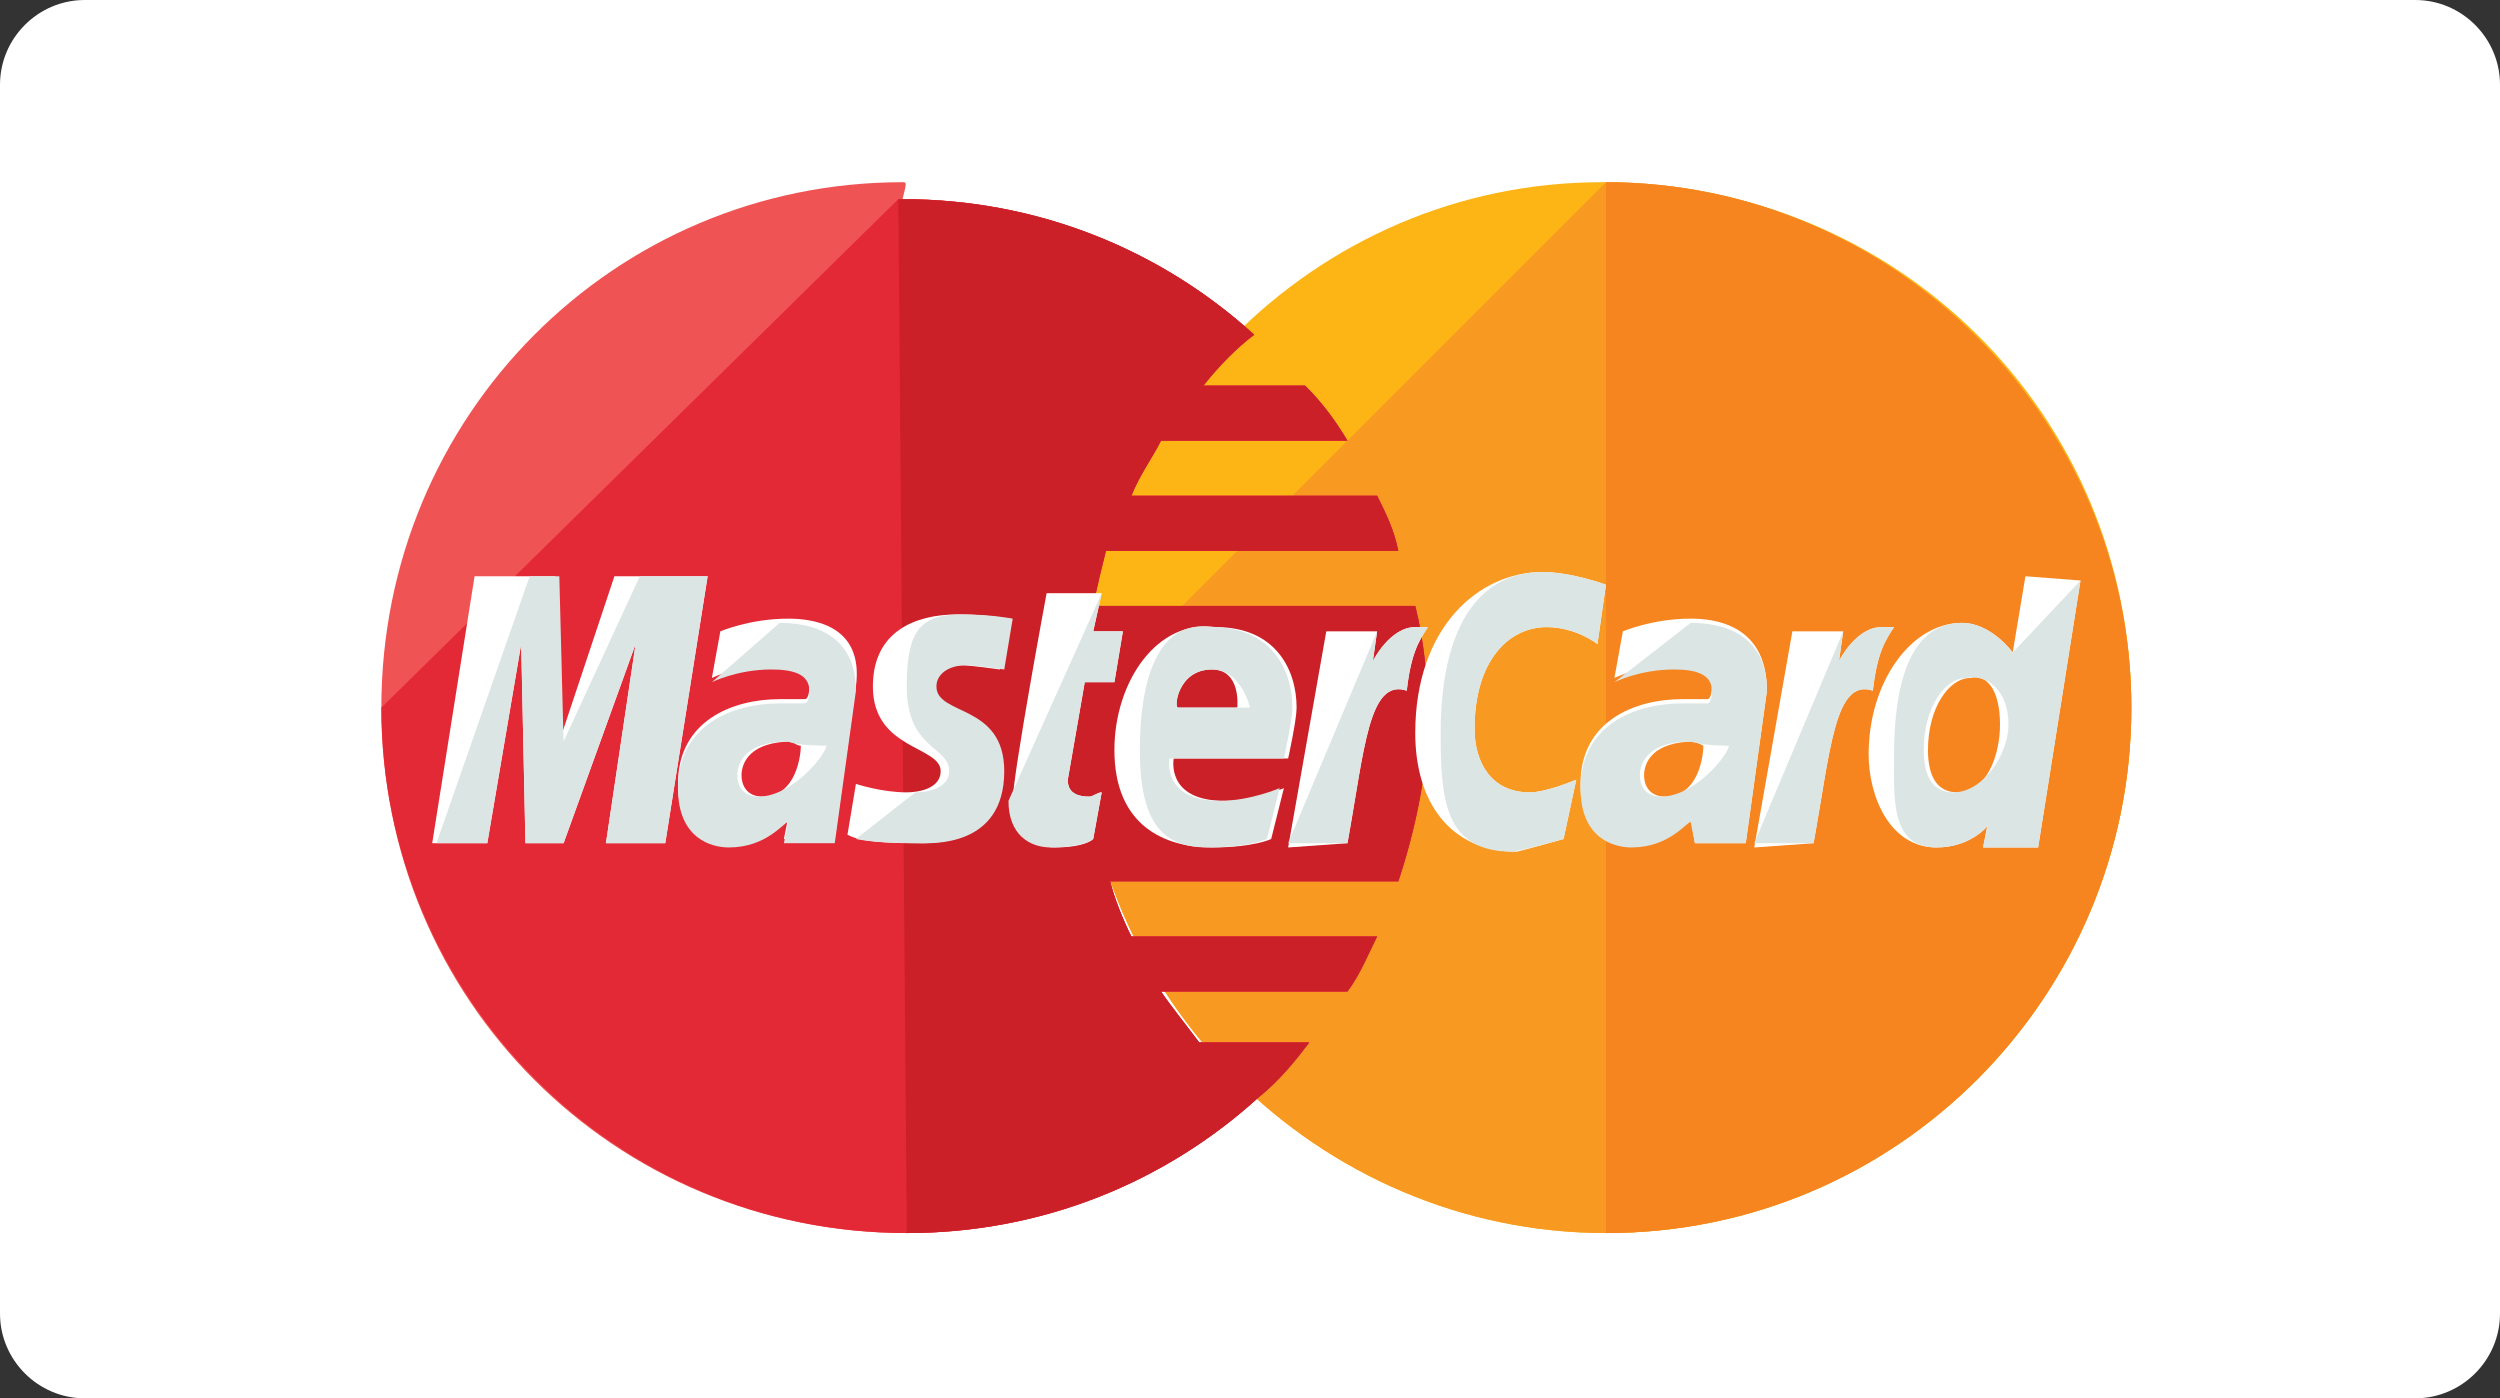<?xml version="1.0" encoding="utf-8"?>
<!-- Generator: Adobe Illustrator 22.1.0, SVG Export Plug-In . SVG Version: 6.00 Build 0)  -->
<svg version="1.1" id="Layer_1" xmlns="http://www.w3.org/2000/svg" xmlns:xlink="http://www.w3.org/1999/xlink" x="0px" y="0px"
	 viewBox="0 0 59 33" style="enable-background:new 0 0 59 33;" xml:space="preserve">
<rect x="0" y="0" width="59" height="33" fill="#333333" stroke="none"/>
<style type="text/css">
	.st0{fill:#FFFFFF;}
	.st1{fill:#FDB515;}
	.st2{fill:#F89921;}
	.st3{fill:#F6851F;}
	.st4{fill:#F05354;}
	.st5{fill:#E42936;}
	.st6{fill:#CC2028;}
	.st7{fill:#DBE5E4;}
</style>
<path class="st0" d="M57,33H2c-1.1,0-2-0.9-2-2V2c0-1.1,0.9-2,2-2h55c1.1,0,2,0.9,2,2v29C59,32.1,58.1,33,57,33z"/>
<path class="st1" d="M50.3,16.7c0,6.8-5.5,12.4-12.4,12.4c-6.8,0-12.4-5.6-12.4-12.4l0,0c0-6.8,5.5-12.4,12.3-12.4
	C44.8,4.3,50.3,9.8,50.3,16.7L50.3,16.7z"/>
<path class="st2" d="M37.9,4.3c6.8,0,12.4,5.6,12.4,12.4l0,0c0,6.8-5.5,12.4-12.4,12.4c-6.8,0-12.4-5.6-12.4-12.4"/>
<path class="st3" d="M37.9,4.3c6.8,0,12.4,5.6,12.4,12.4l0,0c0,6.8-5.5,12.4-12.4,12.4"/>
<path class="st4" d="M21.3,4.3C14.5,4.3,9,9.8,9,16.7s5.5,12.4,12.4,12.4c3.2,0,6.1-1.2,8.3-3.2l0,0l0,0c0.5-0.4,0.9-0.9,1.2-1.3
	h-2.6c-0.3-0.4-0.7-0.9-0.9-1.2h4.4c0.3-0.4,0.5-0.9,0.7-1.3h-5.8c-0.2-0.4-0.4-0.9-0.5-1.3h6.8c0.4-1.2,0.7-2.6,0.7-3.9
	c0-0.9-0.1-1.8-0.3-2.6h-7.6c0.1-0.5,0.2-0.9,0.3-1.3H33c-0.1-0.5-0.3-0.9-0.5-1.3h-5.8c0.2-0.5,0.5-0.9,0.7-1.3h4.4
	c-0.3-0.5-0.6-0.9-1-1.3h-2.4c0.4-0.5,0.8-0.9,1.2-1.2c-2.2-2-5.1-3.2-8.3-3.2C21.4,4.3,21.4,4.3,21.3,4.3z"/>
<path class="st5" d="M9,16.7c0,6.8,5.5,12.4,12.4,12.4c3.2,0,6.1-1.2,8.3-3.2l0,0l0,0c0.5-0.4,0.9-0.9,1.2-1.3h-2.6
	c-0.3-0.4-0.7-0.9-0.9-1.2h4.4c0.3-0.4,0.5-0.9,0.7-1.3h-5.8c-0.2-0.4-0.4-0.9-0.5-1.3h6.8c0.4-1.2,0.7-2.6,0.7-3.9
	c0-0.9-0.1-1.8-0.3-2.6h-7.6c0.1-0.5,0.2-0.9,0.3-1.3H33c-0.1-0.5-0.3-0.9-0.5-1.3h-5.8c0.2-0.5,0.5-0.9,0.7-1.3h4.4
	c-0.3-0.5-0.6-0.9-1-1.3h-2.4c0.4-0.5,0.8-0.9,1.2-1.2c-2.2-2-5.1-3.2-8.3-3.2h-0.1"/>
<path class="st6" d="M21.4,29.1c3.2,0,6.1-1.2,8.3-3.2l0,0l0,0c0.5-0.4,0.9-0.9,1.2-1.3h-2.6c-0.3-0.4-0.7-0.9-0.9-1.2h4.4
	c0.3-0.4,0.5-0.9,0.7-1.3h-5.8c-0.2-0.4-0.4-0.9-0.5-1.3h6.8c0.4-1.2,0.7-2.6,0.7-3.9c0-0.9-0.1-1.8-0.3-2.6h-7.6
	c0.1-0.5,0.2-0.9,0.3-1.3H33c-0.1-0.5-0.3-0.9-0.5-1.3h-5.8c0.2-0.5,0.5-0.9,0.7-1.3h4.4c-0.3-0.5-0.6-0.9-1-1.3h-2.4
	c0.4-0.5,0.8-0.9,1.2-1.2c-2.2-2-5.1-3.2-8.3-3.2h-0.1"/>
<g>
	<path class="st0" d="M25.8,19.8l0.2-1.1c-0.1,0-0.2,0.1-0.3,0.1c-0.5,0-0.5-0.3-0.5-0.4l0.4-2.3h0.7l0.2-1.2h-0.7L26,14h-1.3
		c0,0-0.8,4.3-0.8,4.9c0,0.8,0.5,1.1,1,1.1C25.4,20,25.7,19.9,25.8,19.8z"/>
	<path class="st0" d="M26.3,17.7c0,1.8,1.2,2.3,2.3,2.3c1,0,1.4-0.2,1.4-0.2l0.3-1.2c0,0-0.7,0.3-1.4,0.3c-1.4,0-1.2-1-1.2-1h2.7
		c0,0,0.2-0.9,0.2-1.2c0-0.9-0.5-1.9-1.9-1.9C27.3,14.6,26.3,16.1,26.3,17.7z M28.6,15.8c0.7,0,0.6,0.9,0.6,0.9h-1.4
		C27.7,16.7,27.8,15.8,28.6,15.8z"/>
	<path class="st0" d="M36.9,19.8l0.3-1.4c0,0-0.7,0.3-1.1,0.3c-0.9,0-1.3-0.7-1.3-1.5c0-1.6,0.8-2.4,1.7-2.4c0.7,0,1.2,0.4,1.2,0.4
		l0.2-1.4c0,0-0.8-0.3-1.5-0.3c-1.5,0-3,1.3-3,3.8c0,1.6,0.8,2.8,2.4,2.8C36.2,20,36.9,19.8,36.9,19.8z"/>
	<path class="st0" d="M18.6,14.6c-0.9,0-1.6,0.3-1.6,0.3L16.8,16c0,0,0.6-0.3,1.4-0.3c0.5,0,0.9,0.1,0.9,0.5c0,0.3-0.1,0.3-0.1,0.3
		s-0.4,0-0.6,0c-1.1,0-2.4,0.5-2.4,2c0,1.2,0.8,1.4,1.2,1.4c0.9,0,1.3-0.6,1.4-0.6l-0.1,0.5h1.2l0.5-3.6
		C20.4,14.7,19.1,14.6,18.6,14.6z M18.9,17.6c0,0.2-0.1,1.2-0.9,1.2c-0.4,0-0.5-0.3-0.5-0.5c0-0.3,0.2-0.8,1.2-0.8
		C18.8,17.6,18.9,17.6,18.9,17.6z"/>
	<path class="st0" d="M21.6,19.9c0.3,0,2,0.1,2-1.7c0-1.6-1.6-1.3-1.6-2c0-0.3,0.3-0.5,0.7-0.5c0.2,0,0.9,0.1,0.9,0.1l0.2-1.2
		c0,0-0.5-0.1-1.2-0.1c-1,0-2,0.4-2,1.7c0,1.5,1.6,1.4,1.6,2c0,0.4-0.5,0.5-0.8,0.5c-0.6,0-1.2-0.2-1.2-0.2l-0.2,1.2
		C20.2,19.8,20.5,19.9,21.6,19.9z"/>
	<path class="st0" d="M47.8,13.6l-0.3,1.8c0,0-0.5-0.7-1.2-0.7c-1.2,0-2.2,1.4-2.2,3.1c0,1,0.5,2.2,1.6,2.2c0.8,0,1.2-0.5,1.2-0.5
		l-0.1,0.5h1.3l1-6.3L47.8,13.6z M47.2,17.1c0,0.7-0.3,1.6-1,1.6c-0.5,0-0.7-0.4-0.7-1c0-1,0.5-1.7,1-1.7
		C46.9,15.9,47.2,16.3,47.2,17.1z"/>
	<path class="st0" d="M11.5,19.9l0.8-4.7l0.1,4.7h0.9l1.7-4.7l-0.7,4.7h1.4l1-6.3h-2.2l-1.3,3.9l-0.1-3.9h-1.9l-1,6.3H11.5z"/>
	<path class="st0" d="M31.8,19.9c0.4-2.2,0.5-3.9,1.4-3.6c0.1-0.9,0.3-1.2,0.5-1.5c0,0-0.1,0-0.3,0c-0.6,0-1,0.8-1,0.8l0.1-0.7h-1.2
		l-0.9,5.1L31.8,19.9L31.8,19.9z"/>
	<path class="st0" d="M39.9,14.6c-0.9,0-1.6,0.3-1.6,0.3L38.1,16c0,0,0.6-0.3,1.4-0.3c0.5,0,0.9,0.1,0.9,0.5c0,0.3-0.1,0.3-0.1,0.3
		s-0.4,0-0.6,0c-1.1,0-2.4,0.5-2.4,2c0,1.2,0.8,1.4,1.2,1.4c0.9,0,1.3-0.6,1.4-0.6L40,19.9h1.2l0.5-3.6
		C41.7,14.7,40.4,14.6,39.9,14.6z M40.2,17.6c0,0.2-0.1,1.2-0.9,1.2c-0.4,0-0.5-0.3-0.5-0.5c0-0.3,0.2-0.8,1.2-0.8
		C40.2,17.6,40.2,17.6,40.2,17.6z"/>
	<path class="st0" d="M42.8,19.9c0.4-2.2,0.5-3.9,1.4-3.6c0.1-0.9,0.3-1.2,0.5-1.5c0,0-0.1,0-0.3,0c-0.6,0-1,0.8-1,0.8l0.1-0.7h-1.2
		l-0.9,5.1L42.8,19.9L42.8,19.9z"/>
</g>
<g>
	<path class="st7" d="M23.8,18.9c0,0.8,0.5,1.1,1,1.1c0.5,0,0.9-0.1,1-0.2l0.2-1.1c-0.1,0-0.2,0.1-0.3,0.1c-0.5,0-0.5-0.3-0.5-0.4
		l0.4-2.3h0.7l0.2-1.2h-0.7L26,14"/>
	<path class="st7" d="M26.9,17.7c0,1.8,0.6,2.3,1.6,2.3c1,0,1.4-0.2,1.4-0.2l0.3-1.2c0,0-0.7,0.3-1.4,0.3c-1.4,0-1.2-1-1.2-1h2.7
		c0,0,0.2-0.9,0.2-1.2c0-0.9-0.5-1.9-1.9-1.9C27.3,14.6,26.9,16.1,26.9,17.7z M28.6,15.8c0.7,0,0.9,0.9,0.9,0.9h-1.7
		C27.7,16.7,27.8,15.8,28.6,15.8z"/>
	<path class="st7" d="M36.9,19.8l0.3-1.4c0,0-0.7,0.3-1.1,0.3c-0.9,0-1.3-0.7-1.3-1.5c0-1.6,0.8-2.4,1.7-2.4c0.7,0,1.2,0.4,1.2,0.4
		l0.2-1.4c0,0-0.8-0.3-1.5-0.3c-1.5,0-2.4,1.3-2.4,3.8c0,1.6,0.1,2.8,1.7,2.8C36.2,20,36.9,19.8,36.9,19.8z"/>
	<path class="st7" d="M16.8,16.1c0,0,0.6-0.3,1.4-0.3c0.5,0,0.9,0.1,0.9,0.5c0,0.3-0.1,0.3-0.1,0.3s-0.4,0-0.6,0
		c-1.1,0-2.4,0.5-2.4,2c0,1.2,0.8,1.4,1.2,1.4c0.9,0,1.3-0.6,1.4-0.6l-0.1,0.5h1.2l0.5-3.6c0-1.5-1.3-1.6-1.8-1.6 M19.5,17.6
		c0,0.2-0.8,1.2-1.6,1.2c-0.4,0-0.5-0.3-0.5-0.5c0-0.3,0.2-0.8,1.2-0.8C18.8,17.6,19.5,17.6,19.5,17.6z"/>
	<path class="st7" d="M20.2,19.8c0,0,0.4,0.1,1.5,0.1c0.3,0,2,0.1,2-1.7c0-1.6-1.6-1.3-1.6-2c0-0.3,0.3-0.5,0.7-0.5
		c0.2,0,0.9,0.1,0.9,0.1l0.2-1.2c0,0-0.5-0.1-1.2-0.1c-1,0-1.3,0.4-1.3,1.7c0,1.5,1,1.4,1,2c0,0.4-0.5,0.5-0.8,0.5"/>
	<path class="st7" d="M47.5,15.4c0,0-0.5-0.7-1.2-0.7c-1.2,0-1.6,1.4-1.6,3.1c0,1-0.1,2.2,1,2.2c0.8,0,1.2-0.5,1.2-0.5l-0.1,0.5h1.3
		l1-6.3 M47.4,17.1c0,0.7-0.6,1.6-1.3,1.6c-0.5,0-0.7-0.4-0.7-1c0-1,0.5-1.7,1-1.7C46.9,15.9,47.4,16.3,47.4,17.1z"/>
	<path class="st7" d="M11.5,19.9l0.8-4.7l0.1,4.7h0.9l1.7-4.7l-0.7,4.7h1.4l1-6.3h-1.6l-1.8,3.9l-0.1-3.9h-0.7l-2.2,6.3H11.5z"/>
	<path class="st7" d="M30.4,19.9h1.4c0.4-2.2,0.5-3.9,1.4-3.6c0.1-0.9,0.3-1.2,0.5-1.5c0,0-0.1,0-0.3,0c-0.6,0-1,0.8-1,0.8l0.1-0.7"
		/>
	<path class="st7" d="M38.1,16.1c0,0,0.6-0.3,1.4-0.3c0.5,0,0.9,0.1,0.9,0.5c0,0.3-0.1,0.3-0.1,0.3s-0.4,0-0.6,0
		c-1.1,0-2.4,0.5-2.4,2c0,1.2,0.8,1.4,1.2,1.4c0.9,0,1.3-0.6,1.4-0.6L40,19.9h1.2l0.5-3.6c0-1.5-1.3-1.6-1.8-1.6 M40.8,17.6
		c0,0.2-0.8,1.2-1.6,1.2c-0.4,0-0.5-0.3-0.5-0.5c0-0.3,0.2-0.8,1.2-0.8C40.2,17.6,40.8,17.6,40.8,17.6z"/>
	<path class="st7" d="M41.4,19.9h1.4c0.4-2.2,0.5-3.9,1.4-3.6c0.1-0.9,0.3-1.2,0.5-1.5c0,0-0.1,0-0.3,0c-0.6,0-1,0.8-1,0.8l0.1-0.7"
		/>
</g>
</svg>
